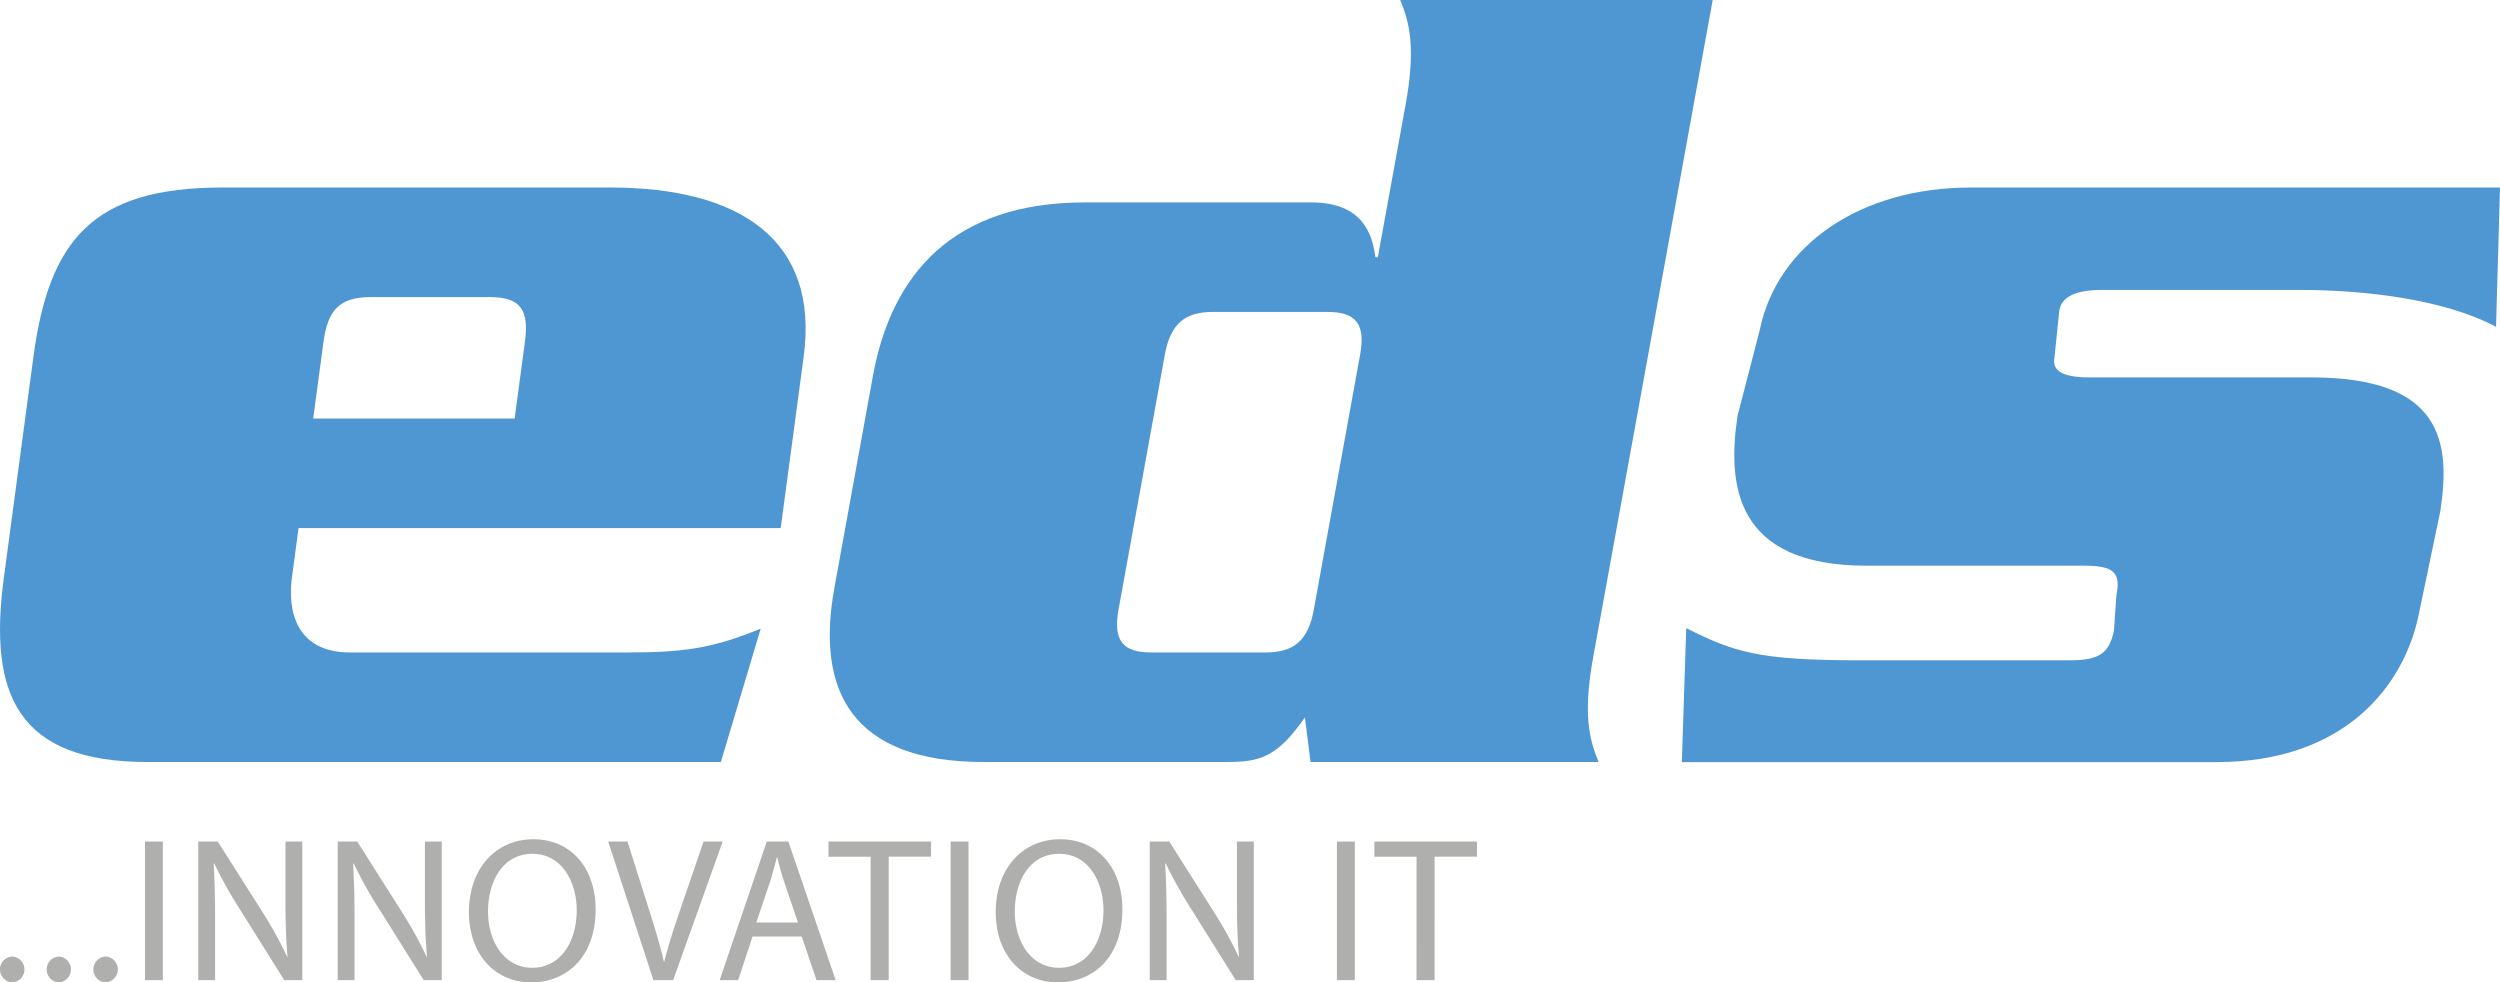 <svg xmlns="http://www.w3.org/2000/svg" xmlns:xlink="http://www.w3.org/1999/xlink" width="300.134" height="117.936" viewBox="0 0 300.134 117.936">
  <defs>
    <clipPath id="clip-path">
      <rect id="Rettangolo_116" data-name="Rettangolo 116" width="300.134" height="117.936" fill="none"/>
    </clipPath>
  </defs>
  <g id="Raggruppa_383" data-name="Raggruppa 383" transform="translate(0 0)">
    <g id="Raggruppa_271" data-name="Raggruppa 271" transform="translate(0 0)" clip-path="url(#clip-path)">
      <path id="Tracciato_24" data-name="Tracciato 24" d="M61.786,35.935l1.224-9.147c.519-3.86-.444-5.432-4.253-5.432H44.537c-3.805,0-5.191,1.572-5.71,5.432L37.6,35.935ZM35.842,49.085,35,55.374C34.5,60.233,36.427,64.022,42,64.022H75.258c6.593,0,10.171-.431,16.067-2.862L86.542,77.172H17.669C2.131,77.172-1.419,69.095.458,55.086L4.016,28.5C5.9,14.5,11.13,8.205,26.665,8.205h46.62c15.537,0,25.074,6.291,23.2,20.295L93.725,49.085Z" transform="translate(0.001 14.308)" fill="#4f97d3"/>
      <path id="Tracciato_25" data-name="Tracciato 25" d="M99.978,42.59c.678-3.712-.527-5.142-3.9-5.142H82.3c-3.369,0-5.095,1.429-5.767,5.142L70.975,73.181c-.68,3.715.527,5.147,3.9,5.147H88.647c3.372,0,5.1-1.432,5.773-5.147ZM94.024,91.479l-.669-5.353c-3.377,4.859-5.485,5.353-9.441,5.353H54.751c-15.825,0-20.127-8.577-17.894-20.868l4.626-25.442c2.233-12.3,9.652-20.871,25.48-20.871h27.11c6.3,0,7.361,3.863,7.743,6.577h.291l3.331-18.3c1.248-6.859.475-9.858-.642-12.574h37.511L127.96,78.9c-1.246,6.859-.472,9.863.648,12.58Z" transform="translate(63.308 0.001)" fill="#4f97d3"/>
      <path id="Tracciato_26" data-name="Tracciato 26" d="M149.166,31c15.825,0,16.717,7.861,15.493,16.006l-2.6,12.459c-1.756,8.577-8.895,17.721-24.281,17.721H73.592L74.119,61.1c5.715,2.862,8.59,3.863,20.756,3.863H120.2c3.512,0,4.714-.859,5.268-3.572l.294-4.214c.549-2.716-.3-3.572-3.816-3.572h-26.2c-15.825,0-16.717-9.732-15.46-18.02l2.65-10.228C85.025,15.064,95.072,8.205,108.258,8.205h63.557l-.475,16.723c-6.179-3.287-15.617-4.431-23.675-4.431H124.1c-3.372,0-4.865.859-5.188,2.428l-.579,5.644c-.321,1.569.823,2.431,4.192,2.431Z" transform="translate(128.319 14.308)" fill="#4f97d3"/>
      <path id="Tracciato_27" data-name="Tracciato 27" d="M170.057,53.634h2.17V38.818h5.087V36.994H165v1.825h5.062Zm-9.556,0h2.146V36.994H160.5Zm-20.448,0V46.522c0-2.766-.049-4.766-.173-6.865l.074-.025a52.832,52.832,0,0,0,3.111,5.556l5.287,8.445h2.17V36.994H148.5v6.961c0,2.6.049,4.62.247,6.843l-.049.025a47.11,47.11,0,0,0-2.988-5.408l-5.336-8.42H138.03v16.64Zm-12.89-15.161c3.583,0,5.312,3.457,5.312,6.769,0,3.778-1.926,6.914-5.336,6.914-3.383,0-5.309-3.185-5.309-6.741,0-3.657,1.778-6.941,5.334-6.941m.1-1.75c-4.445,0-7.726,3.454-7.726,8.741,0,5.037,3.084,8.442,7.479,8.442,4.25,0,7.729-3.034,7.729-8.763,0-4.941-2.936-8.42-7.482-8.42M114.128,53.634h2.146V36.994h-2.146Zm-9.606,0h2.17V38.818h5.087V36.994H99.46v1.825h5.062ZM90.793,46.723l1.627-4.815c.321-1.015.593-2.028.84-3.015h.049c.247.963.494,1.951.864,3.037l1.63,4.793ZM96.247,48.4l1.778,5.235h2.3l-5.679-16.64h-2.59L86.4,53.634H88.62L90.348,48.4ZM80.814,53.634l5.951-16.64h-2.3l-2.815,8.223c-.741,2.173-1.432,4.272-1.9,6.2H79.7c-.444-1.951-1.062-3.976-1.778-6.223l-2.59-8.2H73.014l5.43,16.64ZM63.924,38.472c3.583,0,5.312,3.457,5.312,6.769,0,3.778-1.926,6.914-5.336,6.914-3.383,0-5.309-3.185-5.309-6.741,0-3.657,1.778-6.941,5.334-6.941m.1-1.75c-4.445,0-7.726,3.454-7.726,8.741,0,5.037,3.084,8.442,7.479,8.442,4.25,0,7.729-3.034,7.729-8.763,0-4.941-2.936-8.42-7.482-8.42M42.565,53.634V46.522c0-2.766-.049-4.766-.173-6.865l.074-.025a52.829,52.829,0,0,0,3.111,5.556l5.287,8.445h2.17V36.994H51.013v6.961c0,2.6.049,4.62.247,6.843l-.049.025a47.112,47.112,0,0,0-2.988-5.408l-5.336-8.42H40.543v16.64Zm-16.742,0V46.522c0-2.766-.049-4.766-.173-6.865l.074-.025a52.828,52.828,0,0,0,3.111,5.556l5.287,8.445h2.17V36.994H34.271v6.961c0,2.6.049,4.62.247,6.843l-.049.025a47.113,47.113,0,0,0-2.988-5.408l-5.336-8.42H23.8v16.64Zm-8.418,0h2.146V36.994H17.406Zm-4.741.272a1.557,1.557,0,0,0,.025-3.109,1.557,1.557,0,0,0-.025,3.109m-5.605,0A1.557,1.557,0,0,0,7.084,50.8a1.557,1.557,0,0,0-.025,3.109m-5.605,0A1.557,1.557,0,0,0,1.479,50.8a1.557,1.557,0,0,0-.025,3.109" transform="translate(0 64.032)" fill="#afafae"/>
    </g>
  </g>
</svg>
